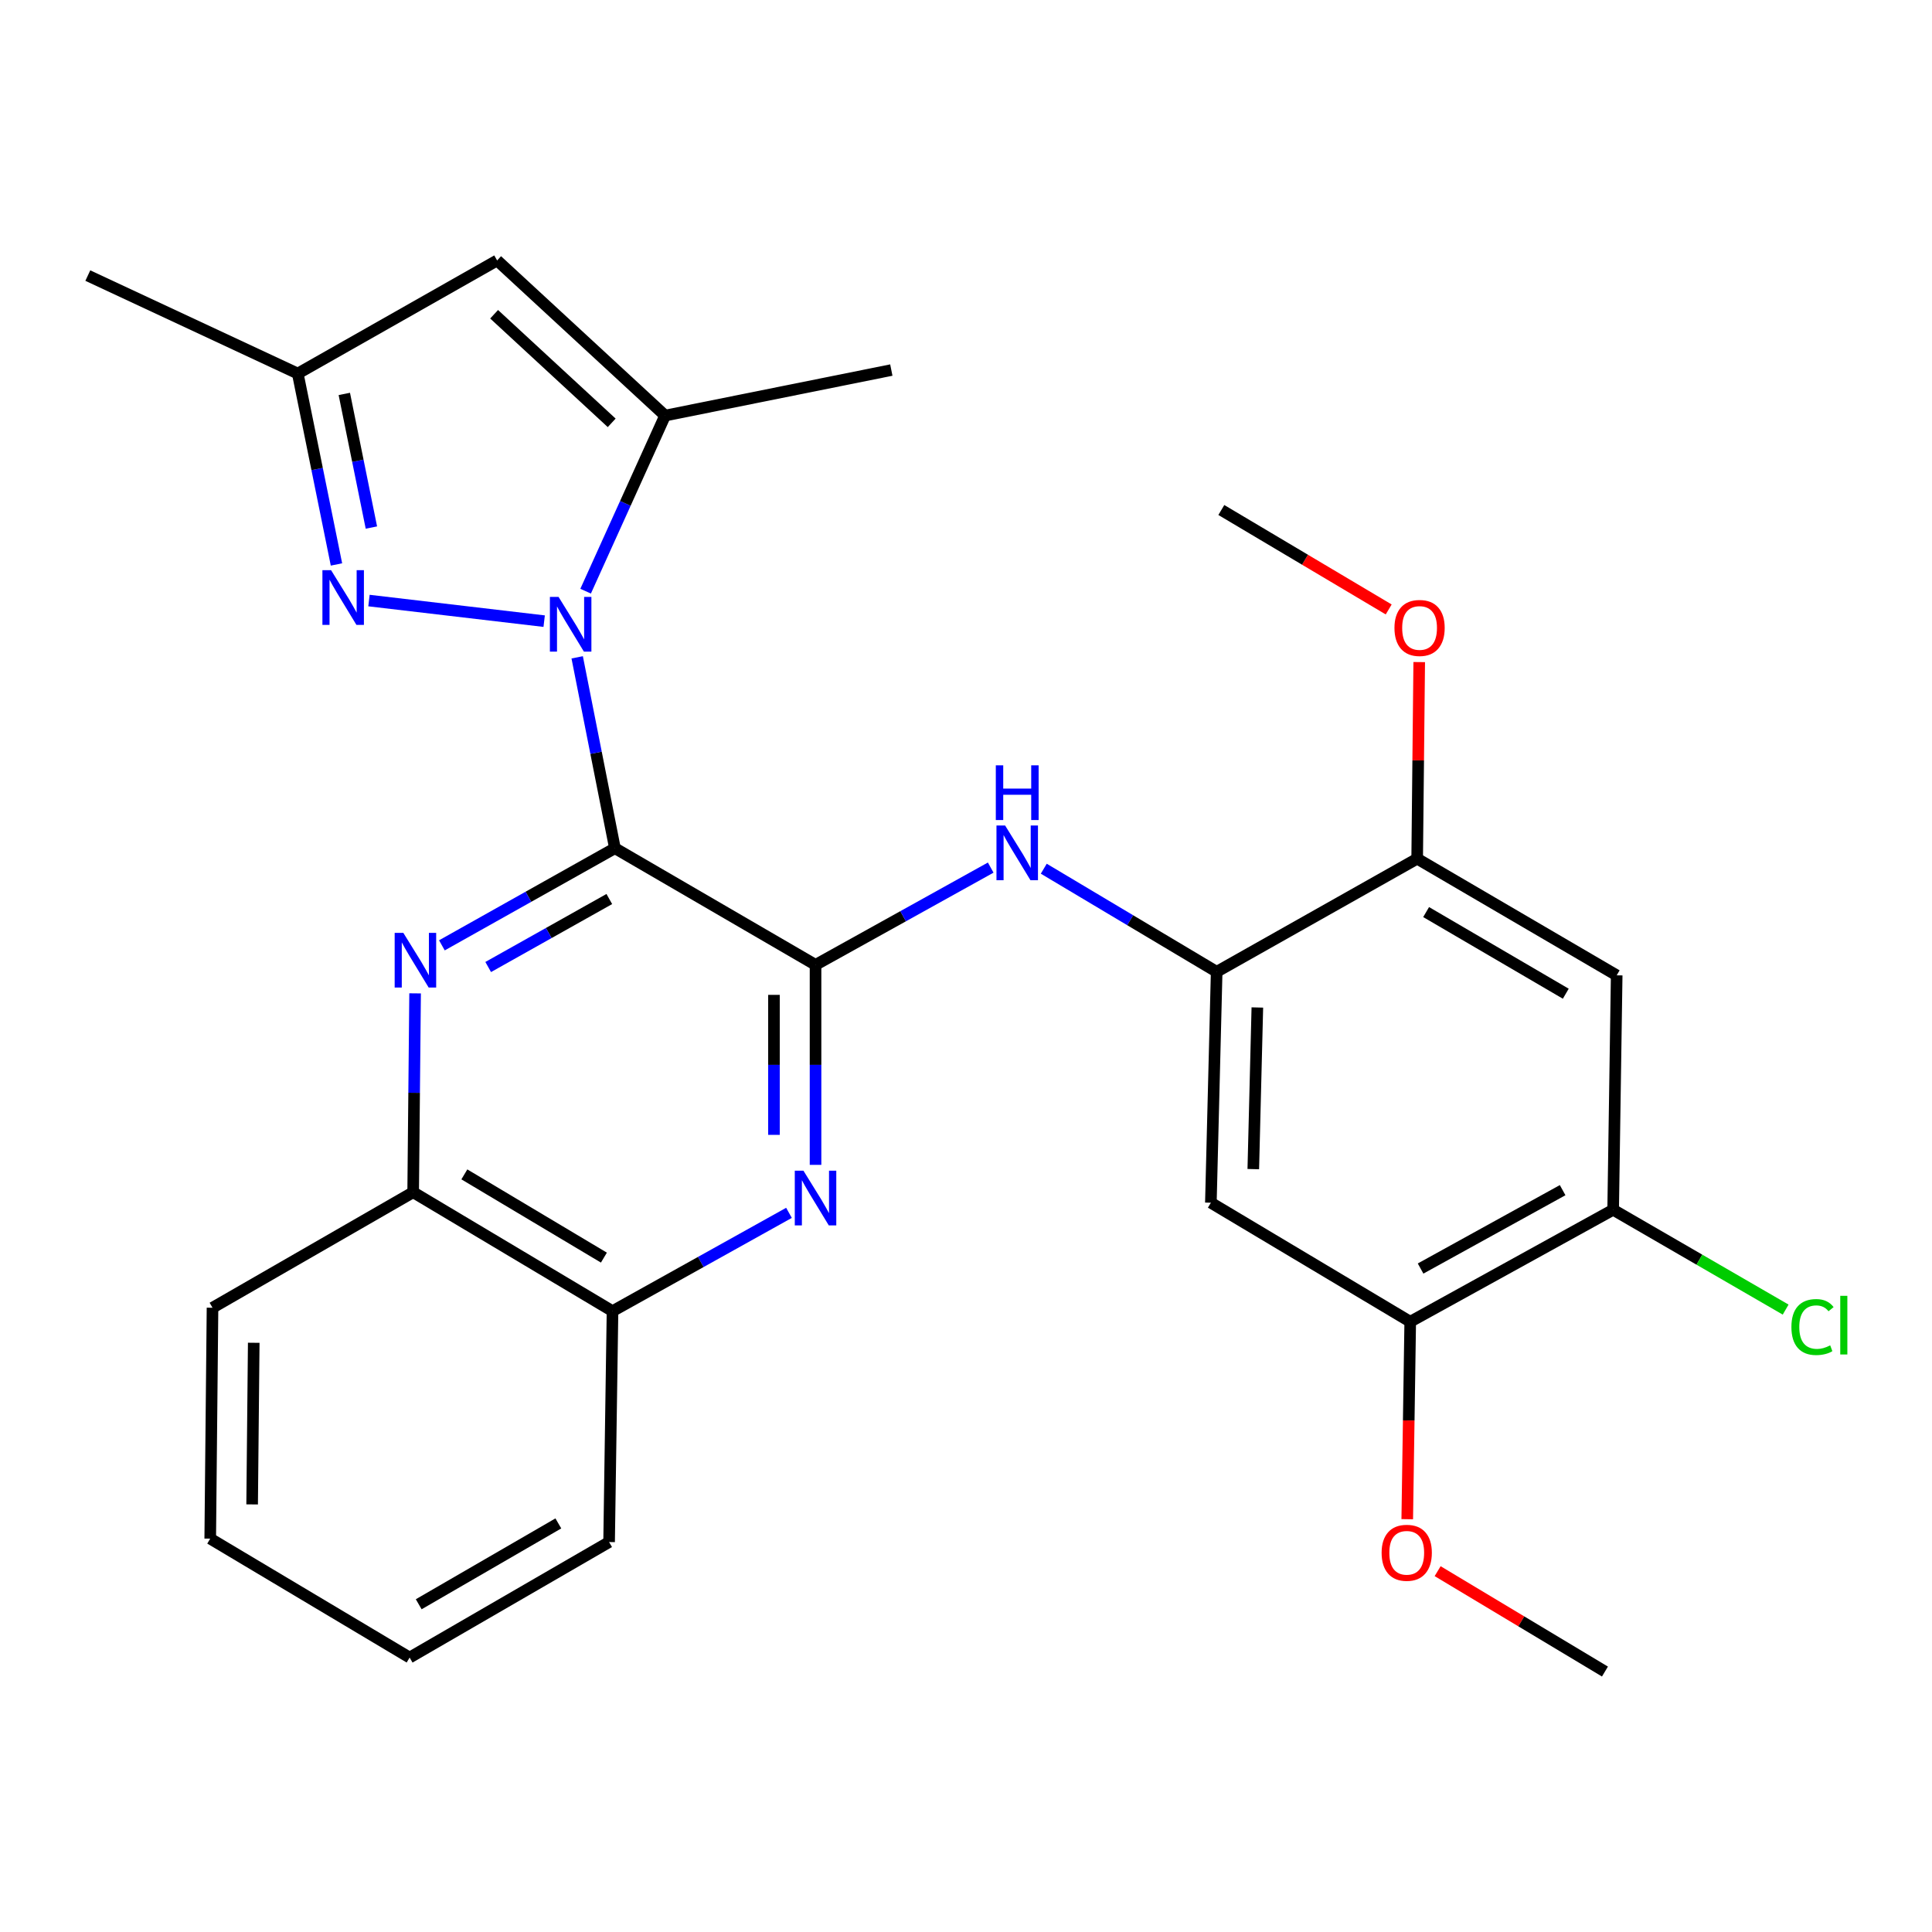 <?xml version='1.0' encoding='iso-8859-1'?>
<svg version='1.1' baseProfile='full'
              xmlns='http://www.w3.org/2000/svg'
                      xmlns:rdkit='http://www.rdkit.org/xml'
                      xmlns:xlink='http://www.w3.org/1999/xlink'
                  xml:space='preserve'
width='1000px' height='1000px' viewBox='0 0 1000 1000'>
<!-- END OF HEADER -->
<rect style='opacity:1.0;fill:#FFFFFF;stroke:none' width='1000' height='1000' x='0' y='0'> </rect>
<path class='bond-0' d='M 318.279,439.031 L 308.514,389.631' style='fill:none;fill-rule:evenodd;stroke:#000000;stroke-width:6px;stroke-linecap:butt;stroke-linejoin:miter;stroke-opacity:1' />
<path class='bond-0' d='M 308.514,389.631 L 298.749,340.231' style='fill:none;fill-rule:evenodd;stroke:#0000FF;stroke-width:6px;stroke-linecap:butt;stroke-linejoin:miter;stroke-opacity:1' />
<path class='bond-1' d='M 318.279,439.031 L 422.12,499.414' style='fill:none;fill-rule:evenodd;stroke:#000000;stroke-width:6px;stroke-linecap:butt;stroke-linejoin:miter;stroke-opacity:1' />
<path class='bond-2' d='M 318.279,439.031 L 273.501,464.17' style='fill:none;fill-rule:evenodd;stroke:#000000;stroke-width:6px;stroke-linecap:butt;stroke-linejoin:miter;stroke-opacity:1' />
<path class='bond-2' d='M 273.501,464.17 L 228.723,489.308' style='fill:none;fill-rule:evenodd;stroke:#0000FF;stroke-width:6px;stroke-linecap:butt;stroke-linejoin:miter;stroke-opacity:1' />
<path class='bond-2' d='M 315.377,465.333 L 284.033,482.93' style='fill:none;fill-rule:evenodd;stroke:#000000;stroke-width:6px;stroke-linecap:butt;stroke-linejoin:miter;stroke-opacity:1' />
<path class='bond-2' d='M 284.033,482.93 L 252.688,500.527' style='fill:none;fill-rule:evenodd;stroke:#0000FF;stroke-width:6px;stroke-linecap:butt;stroke-linejoin:miter;stroke-opacity:1' />
<path class='bond-3' d='M 281.662,321.506 L 190.982,310.847' style='fill:none;fill-rule:evenodd;stroke:#0000FF;stroke-width:6px;stroke-linecap:butt;stroke-linejoin:miter;stroke-opacity:1' />
<path class='bond-4' d='M 303.116,305.993 L 323.684,260.549' style='fill:none;fill-rule:evenodd;stroke:#0000FF;stroke-width:6px;stroke-linecap:butt;stroke-linejoin:miter;stroke-opacity:1' />
<path class='bond-4' d='M 323.684,260.549 L 344.251,215.104' style='fill:none;fill-rule:evenodd;stroke:#000000;stroke-width:6px;stroke-linecap:butt;stroke-linejoin:miter;stroke-opacity:1' />
<path class='bond-5' d='M 422.12,499.414 L 422.12,551.173' style='fill:none;fill-rule:evenodd;stroke:#000000;stroke-width:6px;stroke-linecap:butt;stroke-linejoin:miter;stroke-opacity:1' />
<path class='bond-5' d='M 422.12,551.173 L 422.12,602.932' style='fill:none;fill-rule:evenodd;stroke:#0000FF;stroke-width:6px;stroke-linecap:butt;stroke-linejoin:miter;stroke-opacity:1' />
<path class='bond-5' d='M 400.606,514.942 L 400.606,551.173' style='fill:none;fill-rule:evenodd;stroke:#000000;stroke-width:6px;stroke-linecap:butt;stroke-linejoin:miter;stroke-opacity:1' />
<path class='bond-5' d='M 400.606,551.173 L 400.606,587.404' style='fill:none;fill-rule:evenodd;stroke:#0000FF;stroke-width:6px;stroke-linecap:butt;stroke-linejoin:miter;stroke-opacity:1' />
<path class='bond-7' d='M 422.12,499.414 L 467.454,474.241' style='fill:none;fill-rule:evenodd;stroke:#000000;stroke-width:6px;stroke-linecap:butt;stroke-linejoin:miter;stroke-opacity:1' />
<path class='bond-7' d='M 467.454,474.241 L 512.787,449.067' style='fill:none;fill-rule:evenodd;stroke:#0000FF;stroke-width:6px;stroke-linecap:butt;stroke-linejoin:miter;stroke-opacity:1' />
<path class='bond-14' d='M 214.855,514.163 L 214.353,565.63' style='fill:none;fill-rule:evenodd;stroke:#0000FF;stroke-width:6px;stroke-linecap:butt;stroke-linejoin:miter;stroke-opacity:1' />
<path class='bond-14' d='M 214.353,565.63 L 213.851,617.097' style='fill:none;fill-rule:evenodd;stroke:#000000;stroke-width:6px;stroke-linecap:butt;stroke-linejoin:miter;stroke-opacity:1' />
<path class='bond-9' d='M 174.154,292.159 L 164.14,242.755' style='fill:none;fill-rule:evenodd;stroke:#0000FF;stroke-width:6px;stroke-linecap:butt;stroke-linejoin:miter;stroke-opacity:1' />
<path class='bond-9' d='M 164.14,242.755 L 154.125,193.351' style='fill:none;fill-rule:evenodd;stroke:#000000;stroke-width:6px;stroke-linecap:butt;stroke-linejoin:miter;stroke-opacity:1' />
<path class='bond-9' d='M 192.235,273.064 L 185.225,238.481' style='fill:none;fill-rule:evenodd;stroke:#0000FF;stroke-width:6px;stroke-linecap:butt;stroke-linejoin:miter;stroke-opacity:1' />
<path class='bond-9' d='M 185.225,238.481 L 178.215,203.898' style='fill:none;fill-rule:evenodd;stroke:#000000;stroke-width:6px;stroke-linecap:butt;stroke-linejoin:miter;stroke-opacity:1' />
<path class='bond-6' d='M 344.251,215.104 L 257.31,134.808' style='fill:none;fill-rule:evenodd;stroke:#000000;stroke-width:6px;stroke-linecap:butt;stroke-linejoin:miter;stroke-opacity:1' />
<path class='bond-6' d='M 316.613,218.865 L 255.754,162.658' style='fill:none;fill-rule:evenodd;stroke:#000000;stroke-width:6px;stroke-linecap:butt;stroke-linejoin:miter;stroke-opacity:1' />
<path class='bond-20' d='M 344.251,215.104 L 461.348,191.546' style='fill:none;fill-rule:evenodd;stroke:#000000;stroke-width:6px;stroke-linecap:butt;stroke-linejoin:miter;stroke-opacity:1' />
<path class='bond-28' d='M 408.373,627.768 L 362.704,653.21' style='fill:none;fill-rule:evenodd;stroke:#0000FF;stroke-width:6px;stroke-linecap:butt;stroke-linejoin:miter;stroke-opacity:1' />
<path class='bond-28' d='M 362.704,653.21 L 317.036,678.652' style='fill:none;fill-rule:evenodd;stroke:#000000;stroke-width:6px;stroke-linecap:butt;stroke-linejoin:miter;stroke-opacity:1' />
<path class='bond-29' d='M 257.31,134.808 L 154.125,193.351' style='fill:none;fill-rule:evenodd;stroke:#000000;stroke-width:6px;stroke-linecap:butt;stroke-linejoin:miter;stroke-opacity:1' />
<path class='bond-8' d='M 540.257,449.641 L 585.001,476.321' style='fill:none;fill-rule:evenodd;stroke:#0000FF;stroke-width:6px;stroke-linecap:butt;stroke-linejoin:miter;stroke-opacity:1' />
<path class='bond-8' d='M 585.001,476.321 L 629.745,503' style='fill:none;fill-rule:evenodd;stroke:#000000;stroke-width:6px;stroke-linecap:butt;stroke-linejoin:miter;stroke-opacity:1' />
<path class='bond-10' d='M 629.745,503 L 626.745,622.523' style='fill:none;fill-rule:evenodd;stroke:#000000;stroke-width:6px;stroke-linecap:butt;stroke-linejoin:miter;stroke-opacity:1' />
<path class='bond-10' d='M 650.802,521.468 L 648.702,605.135' style='fill:none;fill-rule:evenodd;stroke:#000000;stroke-width:6px;stroke-linecap:butt;stroke-linejoin:miter;stroke-opacity:1' />
<path class='bond-12' d='M 629.745,503 L 733.527,444.457' style='fill:none;fill-rule:evenodd;stroke:#000000;stroke-width:6px;stroke-linecap:butt;stroke-linejoin:miter;stroke-opacity:1' />
<path class='bond-21' d='M 154.125,193.351 L 45.455,142.637' style='fill:none;fill-rule:evenodd;stroke:#000000;stroke-width:6px;stroke-linecap:butt;stroke-linejoin:miter;stroke-opacity:1' />
<path class='bond-15' d='M 626.745,622.523 L 729.929,684.126' style='fill:none;fill-rule:evenodd;stroke:#000000;stroke-width:6px;stroke-linecap:butt;stroke-linejoin:miter;stroke-opacity:1' />
<path class='bond-11' d='M 836.795,504.829 L 733.527,444.457' style='fill:none;fill-rule:evenodd;stroke:#000000;stroke-width:6px;stroke-linecap:butt;stroke-linejoin:miter;stroke-opacity:1' />
<path class='bond-11' d='M 810.447,514.346 L 738.159,472.086' style='fill:none;fill-rule:evenodd;stroke:#000000;stroke-width:6px;stroke-linecap:butt;stroke-linejoin:miter;stroke-opacity:1' />
<path class='bond-13' d='M 836.795,504.829 L 834.966,626.169' style='fill:none;fill-rule:evenodd;stroke:#000000;stroke-width:6px;stroke-linecap:butt;stroke-linejoin:miter;stroke-opacity:1' />
<path class='bond-18' d='M 733.527,444.457 L 734.056,393.576' style='fill:none;fill-rule:evenodd;stroke:#000000;stroke-width:6px;stroke-linecap:butt;stroke-linejoin:miter;stroke-opacity:1' />
<path class='bond-18' d='M 734.056,393.576 L 734.585,342.694' style='fill:none;fill-rule:evenodd;stroke:#FF0000;stroke-width:6px;stroke-linecap:butt;stroke-linejoin:miter;stroke-opacity:1' />
<path class='bond-17' d='M 834.966,626.169 L 879.608,652.009' style='fill:none;fill-rule:evenodd;stroke:#000000;stroke-width:6px;stroke-linecap:butt;stroke-linejoin:miter;stroke-opacity:1' />
<path class='bond-17' d='M 879.608,652.009 L 924.25,677.849' style='fill:none;fill-rule:evenodd;stroke:#00CC00;stroke-width:6px;stroke-linecap:butt;stroke-linejoin:miter;stroke-opacity:1' />
<path class='bond-31' d='M 834.966,626.169 L 729.929,684.126' style='fill:none;fill-rule:evenodd;stroke:#000000;stroke-width:6px;stroke-linecap:butt;stroke-linejoin:miter;stroke-opacity:1' />
<path class='bond-31' d='M 808.817,616.025 L 735.291,656.595' style='fill:none;fill-rule:evenodd;stroke:#000000;stroke-width:6px;stroke-linecap:butt;stroke-linejoin:miter;stroke-opacity:1' />
<path class='bond-16' d='M 213.851,617.097 L 317.036,678.652' style='fill:none;fill-rule:evenodd;stroke:#000000;stroke-width:6px;stroke-linecap:butt;stroke-linejoin:miter;stroke-opacity:1' />
<path class='bond-16' d='M 240.351,607.854 L 312.58,650.942' style='fill:none;fill-rule:evenodd;stroke:#000000;stroke-width:6px;stroke-linecap:butt;stroke-linejoin:miter;stroke-opacity:1' />
<path class='bond-22' d='M 213.851,617.097 L 109.997,676.883' style='fill:none;fill-rule:evenodd;stroke:#000000;stroke-width:6px;stroke-linecap:butt;stroke-linejoin:miter;stroke-opacity:1' />
<path class='bond-19' d='M 729.929,684.126 L 729.157,735.227' style='fill:none;fill-rule:evenodd;stroke:#000000;stroke-width:6px;stroke-linecap:butt;stroke-linejoin:miter;stroke-opacity:1' />
<path class='bond-19' d='M 729.157,735.227 L 728.386,786.329' style='fill:none;fill-rule:evenodd;stroke:#FF0000;stroke-width:6px;stroke-linecap:butt;stroke-linejoin:miter;stroke-opacity:1' />
<path class='bond-23' d='M 317.036,678.652 L 315.267,798.163' style='fill:none;fill-rule:evenodd;stroke:#000000;stroke-width:6px;stroke-linecap:butt;stroke-linejoin:miter;stroke-opacity:1' />
<path class='bond-25' d='M 718.786,315.449 L 675.472,289.713' style='fill:none;fill-rule:evenodd;stroke:#FF0000;stroke-width:6px;stroke-linecap:butt;stroke-linejoin:miter;stroke-opacity:1' />
<path class='bond-25' d='M 675.472,289.713 L 632.159,263.977' style='fill:none;fill-rule:evenodd;stroke:#000000;stroke-width:6px;stroke-linecap:butt;stroke-linejoin:miter;stroke-opacity:1' />
<path class='bond-24' d='M 744.115,813.231 L 787.419,839.211' style='fill:none;fill-rule:evenodd;stroke:#FF0000;stroke-width:6px;stroke-linecap:butt;stroke-linejoin:miter;stroke-opacity:1' />
<path class='bond-24' d='M 787.419,839.211 L 830.723,865.192' style='fill:none;fill-rule:evenodd;stroke:#000000;stroke-width:6px;stroke-linecap:butt;stroke-linejoin:miter;stroke-opacity:1' />
<path class='bond-27' d='M 109.997,676.883 L 108.814,796.394' style='fill:none;fill-rule:evenodd;stroke:#000000;stroke-width:6px;stroke-linecap:butt;stroke-linejoin:miter;stroke-opacity:1' />
<path class='bond-27' d='M 131.333,695.022 L 130.505,778.68' style='fill:none;fill-rule:evenodd;stroke:#000000;stroke-width:6px;stroke-linecap:butt;stroke-linejoin:miter;stroke-opacity:1' />
<path class='bond-30' d='M 315.267,798.163 L 212.022,857.949' style='fill:none;fill-rule:evenodd;stroke:#000000;stroke-width:6px;stroke-linecap:butt;stroke-linejoin:miter;stroke-opacity:1' />
<path class='bond-30' d='M 288.999,788.513 L 216.728,830.363' style='fill:none;fill-rule:evenodd;stroke:#000000;stroke-width:6px;stroke-linecap:butt;stroke-linejoin:miter;stroke-opacity:1' />
<path class='bond-26' d='M 212.022,857.949 L 108.814,796.394' style='fill:none;fill-rule:evenodd;stroke:#000000;stroke-width:6px;stroke-linecap:butt;stroke-linejoin:miter;stroke-opacity:1' />
<path  class='atom-1' d='M 289.106 308.957
L 298.386 323.957
Q 299.306 325.437, 300.786 328.117
Q 302.266 330.797, 302.346 330.957
L 302.346 308.957
L 306.106 308.957
L 306.106 337.277
L 302.226 337.277
L 292.266 320.877
Q 291.106 318.957, 289.866 316.757
Q 288.666 314.557, 288.306 313.877
L 288.306 337.277
L 284.626 337.277
L 284.626 308.957
L 289.106 308.957
' fill='#0000FF'/>
<path  class='atom-3' d='M 208.762 482.84
L 218.042 497.84
Q 218.962 499.32, 220.442 502
Q 221.922 504.68, 222.002 504.84
L 222.002 482.84
L 225.762 482.84
L 225.762 511.16
L 221.882 511.16
L 211.922 494.76
Q 210.762 492.84, 209.522 490.64
Q 208.322 488.44, 207.962 487.76
L 207.962 511.16
L 204.282 511.16
L 204.282 482.84
L 208.762 482.84
' fill='#0000FF'/>
<path  class='atom-4' d='M 171.363 295.117
L 180.643 310.117
Q 181.563 311.597, 183.043 314.277
Q 184.523 316.957, 184.603 317.117
L 184.603 295.117
L 188.363 295.117
L 188.363 323.437
L 184.483 323.437
L 174.523 307.037
Q 173.363 305.117, 172.123 302.917
Q 170.923 300.717, 170.563 300.037
L 170.563 323.437
L 166.883 323.437
L 166.883 295.117
L 171.363 295.117
' fill='#0000FF'/>
<path  class='atom-6' d='M 415.86 605.949
L 425.14 620.949
Q 426.06 622.429, 427.54 625.109
Q 429.02 627.789, 429.1 627.949
L 429.1 605.949
L 432.86 605.949
L 432.86 634.269
L 428.98 634.269
L 419.02 617.869
Q 417.86 615.949, 416.62 613.749
Q 415.42 611.549, 415.06 610.869
L 415.06 634.269
L 411.38 634.269
L 411.38 605.949
L 415.86 605.949
' fill='#0000FF'/>
<path  class='atom-8' d='M 520.252 427.286
L 529.532 442.286
Q 530.452 443.766, 531.932 446.446
Q 533.412 449.126, 533.492 449.286
L 533.492 427.286
L 537.252 427.286
L 537.252 455.606
L 533.372 455.606
L 523.412 439.206
Q 522.252 437.286, 521.012 435.086
Q 519.812 432.886, 519.452 432.206
L 519.452 455.606
L 515.772 455.606
L 515.772 427.286
L 520.252 427.286
' fill='#0000FF'/>
<path  class='atom-8' d='M 515.432 396.134
L 519.272 396.134
L 519.272 408.174
L 533.752 408.174
L 533.752 396.134
L 537.592 396.134
L 537.592 424.454
L 533.752 424.454
L 533.752 411.374
L 519.272 411.374
L 519.272 424.454
L 515.432 424.454
L 515.432 396.134
' fill='#0000FF'/>
<path  class='atom-18' d='M 927.231 686.875
Q 927.231 679.835, 930.511 676.155
Q 933.831 672.435, 940.111 672.435
Q 945.951 672.435, 949.071 676.555
L 946.431 678.715
Q 944.151 675.715, 940.111 675.715
Q 935.831 675.715, 933.551 678.595
Q 931.311 681.435, 931.311 686.875
Q 931.311 692.475, 933.631 695.355
Q 935.991 698.235, 940.551 698.235
Q 943.671 698.235, 947.311 696.355
L 948.431 699.355
Q 946.951 700.315, 944.711 700.875
Q 942.471 701.435, 939.991 701.435
Q 933.831 701.435, 930.511 697.675
Q 927.231 693.915, 927.231 686.875
' fill='#00CC00'/>
<path  class='atom-18' d='M 952.511 670.715
L 956.191 670.715
L 956.191 701.075
L 952.511 701.075
L 952.511 670.715
' fill='#00CC00'/>
<path  class='atom-19' d='M 721.77 325.026
Q 721.77 318.226, 725.13 314.426
Q 728.49 310.626, 734.77 310.626
Q 741.05 310.626, 744.41 314.426
Q 747.77 318.226, 747.77 325.026
Q 747.77 331.906, 744.37 335.826
Q 740.97 339.706, 734.77 339.706
Q 728.53 339.706, 725.13 335.826
Q 721.77 331.946, 721.77 325.026
M 734.77 336.506
Q 739.09 336.506, 741.41 333.626
Q 743.77 330.706, 743.77 325.026
Q 743.77 319.466, 741.41 316.666
Q 739.09 313.826, 734.77 313.826
Q 730.45 313.826, 728.09 316.626
Q 725.77 319.426, 725.77 325.026
Q 725.77 330.746, 728.09 333.626
Q 730.45 336.506, 734.77 336.506
' fill='#FF0000'/>
<path  class='atom-20' d='M 715.124 803.717
Q 715.124 796.917, 718.484 793.117
Q 721.844 789.317, 728.124 789.317
Q 734.404 789.317, 737.764 793.117
Q 741.124 796.917, 741.124 803.717
Q 741.124 810.597, 737.724 814.517
Q 734.324 818.397, 728.124 818.397
Q 721.884 818.397, 718.484 814.517
Q 715.124 810.637, 715.124 803.717
M 728.124 815.197
Q 732.444 815.197, 734.764 812.317
Q 737.124 809.397, 737.124 803.717
Q 737.124 798.157, 734.764 795.357
Q 732.444 792.517, 728.124 792.517
Q 723.804 792.517, 721.444 795.317
Q 719.124 798.117, 719.124 803.717
Q 719.124 809.437, 721.444 812.317
Q 723.804 815.197, 728.124 815.197
' fill='#FF0000'/>
</svg>
